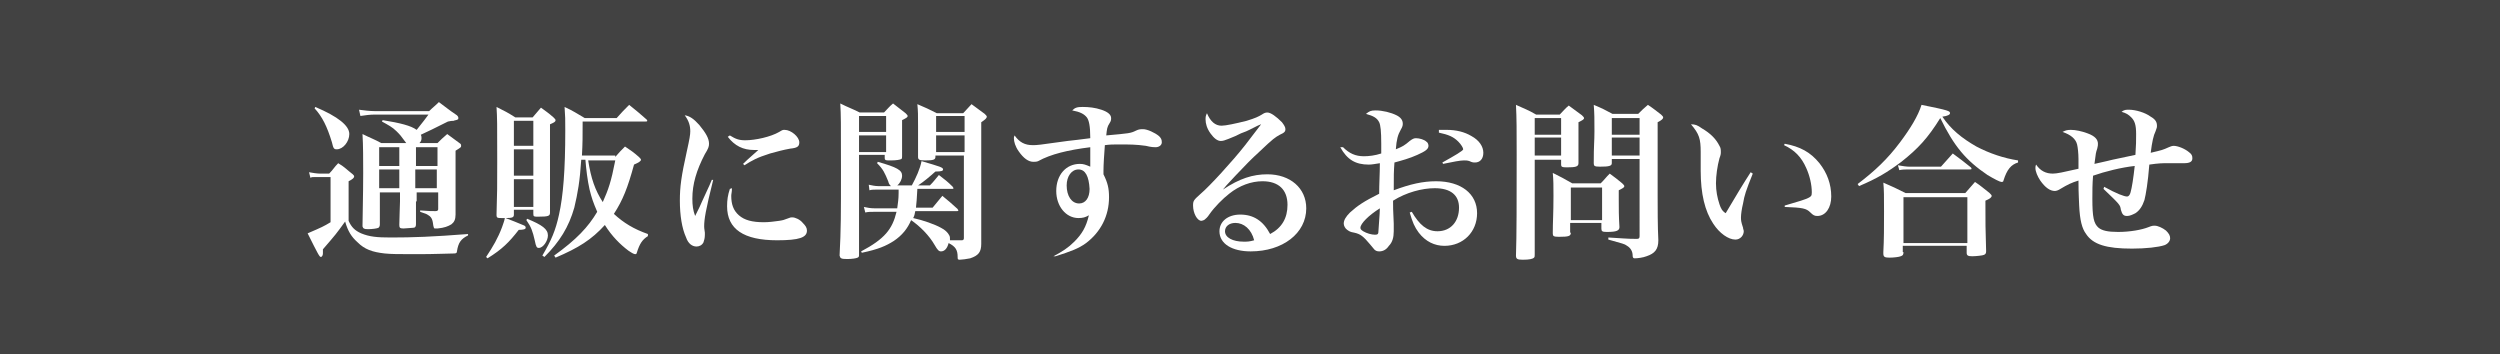 <?xml version="1.0" encoding="utf-8"?>
<!-- Generator: Adobe Illustrator 25.1.0, SVG Export Plug-In . SVG Version: 6.00 Build 0)  -->
<svg version="1.1" id="レイヤー_1" xmlns="http://www.w3.org/2000/svg" xmlns:xlink="http://www.w3.org/1999/xlink" x="0px"
	 y="0px" viewBox="0 0 360 51" style="enable-background:new 0 0 360 51;" xml:space="preserve">
<rect x="0" y="0" width="360" height="51" fill="#808080" stroke="none"/>
<style type="text/css">
	.st0{fill:#424242;}
	.st1{fill:#FFFFFF;}
</style>
<g>
	<rect x="0.5" y="0.5" class="st0" width="359" height="49.9"/>
	<path class="st0" d="M359,1.1v48.9H1V1.1H359 M360,0H0v51h360V0L360,0z"/>
</g>
<g>
	<path class="st1" d="M44.5,24.8c0.5,0.1,1.2,0.2,1.6,0.2h1.3c0.6-0.6,0.7-0.9,1.3-1.5c1,0.6,1.2,0.9,2.1,1.6
		c0.1,0.1,0.2,0.2,0.2,0.3c0,0.2-0.2,0.4-0.8,0.7v5.7c0.4,0.9,0.9,1.4,1.8,1.8c1.2,0.5,2.3,0.6,4.3,0.6c3.1,0,6-0.1,11.1-0.5v0.2
		c-1,0.5-1.4,1-1.6,2.3c0,0.2-0.1,0.3-0.4,0.3c-0.5,0-3,0.1-5,0.1c-3.3,0-3.9,0-5-0.1c-1.8-0.2-2.9-0.6-3.9-1.6
		c-0.9-0.8-1.4-1.6-1.8-3c-1.3,1.8-1.3,1.8-3.2,4c0,0.1,0,0.3,0,0.6c0,0.2-0.1,0.5-0.3,0.5c-0.2,0-0.4-0.4-1.9-3.4
		c2.1-0.9,2.3-1,3.3-1.6v-6.5h-1.5c-0.4,0-0.7,0-0.9,0c-0.3,0-0.3,0-0.5,0.1L44.5,24.8z M45.4,15.4c3.3,1.4,4.9,2.7,4.9,3.9
		c0,1.1-0.9,2.2-1.8,2.2c-0.4,0-0.5-0.1-0.7-1c-0.7-2.3-1.4-3.7-2.5-4.9L45.4,15.4z M59.9,29c0,0.5,0,0.5,0,3.3
		c0,0.3-0.1,0.5-0.4,0.5c-0.2,0-1.1,0.1-1.4,0.1c-0.5,0-0.6-0.1-0.6-0.5c0-0.8,0.1-3,0.1-3.4v-1.3h-2.9v2.6c0,0.5,0,0.6,0,2
		c0,0.3-0.1,0.4-0.2,0.5c-0.2,0.1-0.9,0.2-1.5,0.2c-0.6,0-0.7-0.1-0.8-0.4c0-1.1,0.1-4.5,0.1-7.7c0-1.8,0-4-0.1-5.6
		c1.2,0.6,1.6,0.7,2.7,1.3h3.6c-0.8-1.1-0.9-1.2-1.4-1.7c-0.6-0.6-1.2-0.9-2.1-1.4l0.1-0.2c2.5,0.4,4.1,0.8,4.9,1.4
		c1.1-1.4,1.2-1.5,1.7-2.2h-7.8c-0.6,0-1.4,0.1-2,0.2l-0.2-0.9c0.7,0.1,1.6,0.2,2.3,0.2h7.8c0.6-0.6,0.8-0.7,1.4-1.3
		c1.1,0.8,1.4,1.1,2.6,1.9c0.2,0.2,0.2,0.3,0.2,0.4c0,0.1,0,0.2-0.1,0.2c-0.1,0.1-0.4,0.1-0.6,0.2c-0.2,0-0.4,0-0.8,0.1
		c-1.8,0.9-3,1.5-3.9,1.9c0.1,0.2,0.1,0.4,0.1,0.5c0,0.3-0.1,0.5-0.3,0.7h2.6c0.6-0.6,0.6-0.6,1.4-1.3c0.8,0.6,1.1,0.8,1.9,1.4
		c0.1,0.1,0.1,0.2,0.1,0.3c0,0.2,0,0.2-0.8,0.7v7.4c0,0.1,0,0.5,0,1c0,0.2,0,0.5,0,0.8c0,0.7-0.2,1.1-0.6,1.4c-0.5,0.3-1,0.5-2,0.6
		c-0.3,0-0.3,0-0.3,0c-0.2,0-0.2,0-0.3-0.4c-0.1-0.8-0.2-1.2-0.7-1.5c-0.3-0.2-0.3-0.2-1.2-0.5l0-0.2c1.5,0.1,1.5,0.1,2.2,0.1
		c0.3,0,0.4-0.1,0.4-0.3v-2.4h-3.1V29z M54.6,21.2v2.7h2.9v-2.7H54.6z M57.5,24.4h-2.9v2.7h2.9V24.4z M59.9,23.9h3.1v-2.7h-3.1V23.9
		z M62.9,27.1v-2.7h-3.1v2.7H62.9z"/>
	<path class="st1" d="M74,30.9c0,0.4-0.2,0.5-1.2,0.5c0.8,0.3,1.8,0.7,2.5,1c0.3,0.1,0.4,0.2,0.4,0.4c0,0.2-0.3,0.3-1,0.3
		c-1.4,1.8-2.4,2.8-4.5,4.1L70,37c1-1.5,1.7-2.7,2.3-4.3c0.2-0.6,0.3-0.8,0.4-1.3c-0.1,0-0.2,0-0.3,0c-0.8,0-0.9,0-0.9-0.5
		c0.1-3.2,0.1-3.9,0.1-7.6c0-5.7,0-6.2-0.1-7.9c1.2,0.6,1.6,0.8,2.7,1.5h2.5c0.5-0.6,0.7-0.8,1.2-1.4c0.8,0.6,1,0.7,1.8,1.4
		c0.2,0.2,0.3,0.3,0.3,0.4c0,0.2-0.1,0.3-0.8,0.6c0,2,0,3,0,3.6c0,3.9,0,8,0,9.1c0,0.5-0.2,0.6-1.7,0.6c-0.6,0-0.7,0-0.7-0.4v-0.6
		H74V30.9z M76.7,17.4H74V21h2.8V17.4z M74,21.5v3.8h2.8v-3.8H74z M74,25.8v4h2.8v-4H74z M75.9,31.5c2.2,0.9,3,1.5,3,2.4
		c0,0.8-0.7,1.8-1.3,1.8c-0.3,0-0.4-0.1-0.6-1.1c-0.3-1.3-0.5-1.9-1.2-2.9L75.9,31.5z M88.6,22.6c0.6-0.7,0.8-0.9,1.4-1.5
		c0.9,0.6,1.2,0.8,2,1.5c0.2,0.2,0.3,0.3,0.3,0.4c0,0.2-0.3,0.4-1,0.7c-0.9,3.3-1.6,5.1-2.9,7.1c1.4,1.3,2.9,2.2,4.9,2.9l0,0.3
		c-0.8,0.5-1.2,1.1-1.6,2.4c0,0.1-0.1,0.2-0.2,0.2c-0.2,0-0.4-0.1-1-0.5c-1.2-0.9-2.4-2.1-3.4-3.7c-1.9,2.1-3.8,3.3-7.1,4.7
		l-0.2-0.3c3.2-2.3,4.9-4.1,6.2-6.3c-0.6-1.4-0.8-2-1.1-3.2c-0.3-1.3-0.5-3-0.6-4.3h-0.6c-0.2,3.1-0.5,4.8-1,6.9
		c-0.8,2.8-2.1,4.9-4.3,7.1l-0.3-0.2c1.3-2.2,1.9-3.6,2.4-5.9c0.6-2.7,0.9-6.4,0.9-12.1c0-1.6,0-2.1-0.1-3.4
		c1.3,0.6,1.7,0.9,2.9,1.6h4.6c0.8-0.9,1-1.1,1.8-1.9c1.1,0.9,1.5,1.2,2.5,2.1c0.1,0.1,0.1,0.1,0.1,0.2c0,0.1-0.1,0.1-0.3,0.1h-9
		c0,2.2,0,3.1-0.1,4.9H88.6z M84.7,23.1c0.4,2.6,1,4.3,2.1,6c0.8-1.8,1.2-2.9,1.8-6H84.7z"/>
	<path class="st1" d="M102.7,25.9c-1.1,4.4-1.3,5.7-1.3,6.7c0,0.2,0,0.2,0.1,0.9c0,0.1,0,0.2,0,0.3c0,0.5-0.1,0.8-0.2,1.1
		c-0.2,0.4-0.6,0.6-1,0.6c-0.6,0-1.2-0.4-1.5-1.3c-0.6-1.3-0.9-3.2-0.9-5.3c0-2,0.2-3.5,1-7.1c0.4-1.8,0.5-2.4,0.5-2.9
		c0-0.8-0.2-1.5-0.8-2.3c0.7,0.1,1.3,0.5,2.1,1.4c0.9,1.1,1.4,1.9,1.4,2.7c0,0.4-0.1,0.7-0.6,1.5c-1.2,2.3-1.8,4.3-1.8,6.4
		c0,1,0.1,1.7,0.4,2.5c0.6-1.2,0.8-1.6,1-2.1c1.2-2.6,1.2-2.6,1.4-3.1L102.7,25.9z M105.4,27.1c0,0.6-0.1,0.8-0.1,1.1
		c0,1.2,0.3,2.1,1.1,2.8c0.8,0.7,1.9,1,3.6,1c0.7,0,1.5-0.1,2.2-0.2c0.6-0.1,0.6-0.1,1.4-0.4c0.2-0.1,0.3-0.1,0.5-0.1
		c0.4,0,1.1,0.3,1.5,0.8c0.4,0.4,0.6,0.7,0.6,1.1c0,1-1.1,1.4-4.3,1.4c-4.8,0-7.2-1.6-7.2-4.9c0-0.9,0.1-1.6,0.4-2.5L105.4,27.1z
		 M105.1,19.5c0.8,0.5,1.3,0.7,2.2,0.7c1.5,0,3.7-0.5,4.9-1.2c0.5-0.3,0.5-0.3,0.8-0.3c0.9,0,2.1,1,2.1,1.8c0,0.6-0.3,0.8-1.3,0.9
		c-1.1,0.2-1.8,0.4-2.9,0.7c-1.9,0.6-2.6,1-3.7,1.7l-0.2-0.2c0.8-0.8,1.9-1.7,2.2-2c-0.2,0-0.4,0-0.6,0c-1.6,0-2.8-0.6-3.8-1.9
		L105.1,19.5z"/>
	<path class="st1" d="M123.7,22.4v14.3c0,0.2,0,0.3-0.2,0.4c-0.2,0.1-0.8,0.2-1.5,0.2c-0.9,0-1-0.1-1.1-0.5
		c0.2-3.8,0.2-5.8,0.2-12.3c0-7.2,0-7.8-0.1-9.6c1.2,0.6,1.6,0.7,2.8,1.3h3.5c0.6-0.6,0.7-0.8,1.3-1.3l1.8,1.4
		c0.2,0.2,0.3,0.3,0.3,0.4c0,0.2-0.2,0.3-0.8,0.6v1.9c0,1.3,0,1.9,0,3.3c0,0.2,0,0.3-0.1,0.4c-0.2,0.1-0.7,0.2-1.5,0.2
		c-0.8,0-0.9,0-0.9-0.4v-0.4H123.7z M127.6,16.7h-3.9V19h3.9V16.7z M127.6,19.5h-3.9v2.4h3.9V19.5z M132.1,27.2
		c-0.1,1.7-0.1,1.8-0.2,2.7h2.4c0.5-0.6,1-1.2,1.4-1.7c1,0.8,1.3,1.1,2.2,1.9c0,0.1,0.1,0.1,0.1,0.2c0,0.1-0.1,0.1-0.2,0.1h-6
		c-0.1,0.5-0.1,0.6-0.3,1c1.4,0.3,3.1,0.9,4,1.4c0.6,0.3,1,0.7,1.2,1.1c0.1,0.2,0.1,0.3,0.1,0.7c0.7,0,1,0,1.7,0
		c0.2,0,0.3-0.1,0.3-0.3V22.4h-4.1v0.2c0,0.4-0.3,0.5-1.5,0.5c-0.8,0-1-0.1-1-0.5c0-1.9,0-2.3,0-4.4c0-1.8,0-2.1-0.1-3.2
		c1.2,0.5,1.6,0.7,2.8,1.3h3.8l1.2-1.3c0.8,0.6,1.1,0.8,1.9,1.4c0.2,0.2,0.3,0.3,0.3,0.4c0,0.2-0.2,0.4-0.8,0.8v10.8
		c0,3.7,0,3.8,0,6.5c0,0.1,0,0.2,0,0.2c0,1.2-0.4,1.7-1.6,2.1c-0.5,0.1-1.2,0.2-1.5,0.2c-0.3,0-0.3-0.1-0.3-0.4c0-1-0.3-1.5-1.3-2
		c-0.2,0.8-0.6,1.2-1.1,1.2c-0.3,0-0.5-0.2-0.9-0.9c-0.8-1.4-2.1-2.7-3.4-3.6c-0.5,1.2-1.3,2.2-2.5,3c-1.1,0.7-2.2,1.2-4.6,1.7
		l-0.1-0.2c3.4-1.8,4.5-3.2,5.1-5.7h-3.1c-0.6,0-1,0-1.4,0.1l-0.2-0.8c0.5,0.1,0.9,0.2,1.6,0.2h3.2c0.1-0.8,0.2-1.3,0.2-2.2
		c0,0,0-0.3,0-0.5h-3c-0.5,0-0.9,0-1.2,0.1l-0.1-0.8c0.5,0.1,0.9,0.2,1.4,0.2h1.8c-0.2-0.2-0.3-0.3-0.4-0.7
		c-0.5-1.2-0.7-1.7-1.6-2.6l0.1-0.2c2.8,0.8,3.5,1.2,3.5,2c0,0.5-0.3,1.1-0.7,1.4h2.1c0.6-1.1,1.2-2.4,1.4-3.5
		c2.7,0.8,3.1,0.9,3.1,1.2c0,0.2-0.2,0.3-1.1,0.3c-0.9,0.8-1.6,1.4-2.5,2h1.7c0.6-0.6,0.7-0.8,1.3-1.5c0.9,0.7,1.2,0.9,2,1.7
		c0,0.1,0.1,0.1,0.1,0.2c0,0.1-0.1,0.1-0.2,0.1H132.1z M138.9,16.7h-4.1V19h4.1V16.7z M138.9,19.5h-4.1v2.4h4.1V19.5z"/>
	<path class="st1" d="M151.7,36.9c1.3-0.7,2.1-1.2,3-2.1c1.1-1.1,1.7-2.1,2.1-3.8c-0.5,0.3-0.9,0.4-1.5,0.4c-1.8,0-3.2-1.7-3.2-3.9
		c0-2.3,1.4-3.9,3.4-3.9c0.5,0,0.8,0.1,1.5,0.4c0-0.7,0-0.9,0-1.2c0-0.6,0-0.8,0-1.6c-3.2,0.4-5.7,1-7.5,2c-0.2,0.1-0.5,0.1-0.7,0.1
		c-0.7,0-1.4-0.5-2.1-1.5c-0.5-0.7-0.7-1.4-0.7-1.9c0-0.1,0-0.2,0.1-0.4c0.7,1,1.5,1.4,2.6,1.4c0.7,0,0.7,0,5-0.6
		c1-0.1,1.7-0.2,3.3-0.4c0-1.8-0.2-2.6-0.5-3c-0.4-0.5-1-0.8-2.1-1c0.4-0.4,0.7-0.5,1.5-0.5c0.9,0,1.8,0.1,2.7,0.4
		c0.9,0.3,1.4,0.7,1.4,1.2c0,0.2,0,0.4-0.2,0.7c-0.4,0.6-0.4,0.9-0.5,1.8c3.3-0.3,3.5-0.3,4.3-0.7c0.4-0.2,0.7-0.2,1-0.2
		c0.6,0,1.7,0.5,2.3,1c0.3,0.3,0.4,0.5,0.4,0.9c0,0.4-0.4,0.7-0.9,0.7c-0.2,0-0.6,0-1.4-0.2c-1.4-0.2-2.4-0.2-3.9-0.2
		c-0.8,0-1.2,0-2,0.1c-0.1,1.3-0.2,2.8-0.2,3.7c0,0.1,0,0.3,0,0.5c0.6,1.2,0.8,2,0.8,3.3c0,2.7-1.2,5-3.3,6.6
		c-1.1,0.8-2.2,1.2-4.4,1.9L151.7,36.9z M155.3,24.4c-1,0-1.7,1-1.7,2.3c0,1.5,0.7,2.6,1.8,2.6c0.9,0,1.5-0.8,1.5-2.1
		C156.8,25.4,156.3,24.4,155.3,24.4z"/>
	<path class="st1" d="M176.1,27.3c2.4-1.6,4.3-2.2,6.4-2.2c3.3,0,5.6,2,5.6,4.9c0,3.6-3.4,6.2-8,6.2c-2.7,0-4.5-1.1-4.5-2.9
		c0-1.4,1.2-2.4,3-2.4c1.9,0,3.3,0.9,4.3,2.8c1.7-0.9,2.5-2.3,2.5-4.2c0-2.2-1.3-3.4-3.6-3.4c-1.6,0-3.3,0.6-4.8,1.8
		c-0.9,0.7-2.1,1.9-2.8,2.9c-0.4,0.6-0.5,0.6-0.7,0.8c-0.1,0.1-0.4,0.2-0.5,0.2c-0.6,0-1.2-1.1-1.2-2.2c0-0.7,0.1-0.8,1.1-1.7
		c1.2-1,4.6-4.7,6.4-7c2.3-3,2.3-3,2.3-3c0,0,0,0,0,0c0,0,0,0,0,0c-0.1,0-0.2,0.1-0.5,0.2c-0.2,0.1-0.6,0.3-1.2,0.6
		c-0.2,0.1-0.6,0.3-1.2,0.5c-0.8,0.4-0.8,0.4-1.8,0.8c-0.5,0.2-0.8,0.3-1.1,0.3c-0.5,0-1-0.4-1.5-1.1c-0.5-0.7-0.7-1.4-0.7-2
		c0-0.3,0-0.5,0.2-0.9c0.5,1.2,1.2,1.8,2.1,1.8c0.6,0,2-0.3,3.6-0.7c1.3-0.4,1.7-0.6,2.2-0.9c0.3-0.2,0.5-0.3,0.8-0.3c0,0,0,0,0,0
		c0.5,0,1.3,0.6,2.1,1.4c0.3,0.4,0.5,0.7,0.5,1c0,0.3-0.1,0.5-0.8,0.8c-0.7,0.4-0.9,0.5-2.9,2.4c-1.3,1.2-1.8,1.7-3.5,3.5
		C176.5,26.8,176.5,26.8,176.1,27.3L176.1,27.3z M177.9,32.1c-0.9,0-1.5,0.5-1.5,1.2c0,0.9,1.1,1.5,2.7,1.5c0.5,0,0.8,0,1.5-0.2
		C180.2,33,179.1,32.1,177.9,32.1z"/>
	<path class="st1" d="M193.4,21.2c0.9,0.9,1.8,1.3,3,1.3c0.7,0,1.6-0.1,2.5-0.4c0-0.6,0-0.9,0-1.4c0-1.8-0.1-2.7-0.3-3.1
		c-0.3-0.6-0.8-0.9-1.9-1.2c0.5-0.4,0.7-0.5,1.4-0.5c1,0,2.2,0.3,3,0.7c0.6,0.3,0.9,0.7,0.9,1.2c0,0.2,0,0.4-0.3,0.9
		c-0.4,0.7-0.6,1.4-0.7,2.8c1-0.4,1.3-0.6,2-1.2c0.4-0.3,0.6-0.4,0.9-0.4c0.5,0,1.2,0.2,1.5,0.5c0.2,0.1,0.3,0.4,0.3,0.6
		c0,0.5-0.5,0.8-1.6,1.3c-1.1,0.5-2.2,0.8-3.3,1.1c-0.1,1.4-0.1,1.8-0.1,4c2.4-0.9,4.2-1.3,6.1-1.3c3.6,0,5.9,1.8,5.9,4.6
		c0,2.7-2,4.7-4.7,4.7c-1.4,0-2.7-0.6-3.7-1.9c-0.6-0.8-0.9-1.5-1.3-2.9l0.3-0.1c1.1,1.9,2.2,2.8,3.7,2.8c1.9,0,3.1-1.4,3.1-3.4
		c0-1.8-1.2-2.8-3.5-2.8c-1.8,0-4.1,0.6-6,1.8c0,1.1,0,1.1,0.1,3.3c0,0.4,0,0.8,0,1.1c0,0.9-0.2,1.6-0.7,2.1
		c-0.4,0.6-0.9,0.8-1.4,0.8c-0.3,0-0.6-0.1-0.8-0.4c-0.1-0.1-0.1-0.1-0.5-0.6c-1-1.2-1.4-1.5-2.3-1.7c-0.6-0.1-0.7-0.2-1-0.4
		c-0.3-0.2-0.5-0.6-0.5-0.9c0-0.5,0.3-1,0.9-1.6c1.1-1,2-1.6,4.2-2.7c0-1.4,0.1-2.9,0.1-4.4c-0.7,0.1-1.1,0.2-1.6,0.2
		c-1.9,0-3.1-0.7-4.1-2.5L193.4,21.2z M195.9,32.8c0,0.2,0.1,0.3,0.4,0.5c0.5,0.3,1.2,0.5,1.7,0.5c0.4,0,0.5-0.1,0.5-0.6
		c0-0.4,0.2-2.4,0.2-3.2C197.1,31,195.9,32.2,195.9,32.8z M207.2,18.7c0.5,0,0.7,0,1.1,0c1.4,0,2.6,0.3,3.6,0.9
		c1.1,0.6,1.7,1.5,1.7,2.4c0,0.9-0.5,1.4-1.2,1.4c-0.2,0-0.4,0-0.8-0.2c-0.3-0.1-0.5-0.1-0.8-0.1c-0.5,0-1.6,0.2-3,0.5l-0.1-0.2
		c1.8-1,3-1.7,3-1.9c0-0.2-0.3-0.7-0.7-1.1c-0.7-0.7-1.4-1-2.8-1.3V18.7z"/>
	<path class="st1" d="M221,22.9v13.7c0,0.3,0,0.4-0.1,0.5c-0.2,0.2-0.7,0.3-1.6,0.3c-0.8,0-1-0.1-1-0.6c0.1-2.6,0.1-8.2,0.1-14.6
		c0-3.5,0-5.1-0.1-7.1c1.3,0.6,1.7,0.7,2.9,1.4h3.4c0.6-0.6,0.7-0.8,1.3-1.3c0.8,0.6,1.1,0.8,1.9,1.4c0.2,0.2,0.3,0.3,0.3,0.4
		c0,0.2-0.2,0.3-0.8,0.6c0,3.8,0,3.9,0,5.9c0,0.5-0.4,0.6-1.7,0.6c-0.7,0-0.8-0.1-0.8-0.4v-0.7H221z M224.8,17H221v2.4h3.8V17z
		 M224.8,19.8H221v2.6h3.8V19.8z M226.2,33.5c0,0.5-0.3,0.6-1.7,0.6c-0.8,0-0.9-0.1-0.9-0.5c0-1.7,0.1-2.8,0.1-5.4
		c0-1.4,0-2.3-0.1-3.3c1.2,0.6,1.6,0.8,2.8,1.5h4.1c0.6-0.6,0.7-0.8,1.3-1.4c0.8,0.6,1.1,0.8,1.8,1.4c0.2,0.2,0.3,0.3,0.3,0.4
		c0,0.2-0.2,0.3-0.8,0.6v1.2c0,1.6,0,2.5,0.1,4.1c0,0.5-0.4,0.7-1.8,0.7c-0.7,0-0.8-0.1-0.8-0.5v-0.8h-4.5V33.5z M226.2,31.7h4.5V27
		h-4.5V31.7z M232.1,22.9v0.6c0,0.4-0.4,0.5-1.7,0.5c-0.8,0-0.9-0.1-0.9-0.5c0-2.8,0.1-3,0.1-4.6c0-1.8,0-2.5-0.1-3.8
		c1.2,0.5,1.6,0.7,2.7,1.3h3.7c0.6-0.6,0.8-0.8,1.4-1.3c0.9,0.6,1.1,0.8,1.9,1.4c0.2,0.2,0.3,0.3,0.3,0.4c0,0.2-0.2,0.4-0.8,0.7
		v10.6c0,1.6,0,4.5,0.1,6.4c0,1.3-0.5,1.9-1.7,2.3c-0.5,0.2-1.3,0.3-1.7,0.3c-0.2,0-0.3-0.1-0.3-0.4c0-0.6-0.3-1.1-0.8-1.4
		c-0.4-0.3-0.6-0.3-2.7-0.9l0-0.3c2,0.1,2.5,0.2,4.1,0.2c0.3,0,0.4-0.1,0.4-0.4V22.9H232.1z M236.1,17h-4v2.4h4V17z M236.1,19.8h-4
		v2.6h4V19.8z"/>
	<path class="st1" d="M252.4,25c-1,2.5-1.2,3.1-1.4,4.3c-0.2,0.8-0.3,1.6-0.3,2c0,0.4,0,0.6,0.3,1.5c0,0.2,0.1,0.3,0.1,0.5
		c0,0.6-0.5,1.2-1.2,1.2c-1,0-2.3-0.9-3.2-2.3c-1.2-1.8-1.8-4.3-1.8-7.6c0-0.2,0-0.2,0-2.3c0-0.2,0-0.3,0-0.4c0-1.9-0.2-2.6-1.4-4
		c0.6,0,0.9,0.1,1.6,0.6c1.2,0.7,2,1.5,2.5,2.5c0.2,0.3,0.2,0.6,0.2,0.9c0,0.2,0,0.4-0.2,0.9c-0.3,1.1-0.5,2.5-0.5,3.6
		c0,1.1,0.2,2.1,0.5,3c0.2,0.6,0.4,1,0.9,1.3c1.6-2.7,2.5-4.2,3.6-5.9L252.4,25z M257,20.7c2.2,0.4,3.7,1.2,5,2.8
		c1.1,1.4,1.7,3,1.7,4.8c0,1.6-0.8,2.8-2,2.8c-0.4,0-0.6-0.1-1-0.5c-0.6-0.6-1.1-0.7-3.7-0.8l0-0.2c2.1-0.6,3-0.9,3.4-1.1
		c0.4-0.2,0.5-0.3,0.5-0.8c0-1.1-0.3-2.4-0.8-3.5c-0.7-1.6-1.7-2.6-3.2-3.3L257,20.7z"/>
	<path class="st1" d="M267.5,26.5c2.5-1.9,4.3-3.6,6.1-6c1.5-2,2.6-3.8,3.1-5.4c4,0.8,4.1,0.9,4.1,1.2c0,0.2-0.3,0.4-1.1,0.5
		c1.2,1.8,2.8,3.1,4.9,4.3c1.9,1,4,1.7,6,2l0,0.3c-1,0.3-1.6,1-2.1,2.6c0,0.2-0.2,0.2-0.3,0.2c-0.2,0-1-0.4-2-1
		c-3.1-2.1-4.8-4.1-6.8-8.2c-1.8,2.9-3.2,4.4-5.6,6.3c-2,1.5-3.5,2.4-6.1,3.5L267.5,26.5z M274.1,36.3c0,0.4-0.1,0.5-0.4,0.6
		c-0.2,0.1-1,0.2-1.6,0.2c-0.7,0-0.9-0.1-0.9-0.6c0,0,0-0.1,0-0.2c0.1-1.8,0.1-3.6,0.1-5.8c0-2.3,0-3.1-0.1-4.2
		c1.4,0.6,1.8,0.8,3.2,1.5h8.6l1.4-1.6c0.9,0.6,1.2,0.9,2.1,1.6c0.2,0.2,0.3,0.3,0.3,0.4c0,0.2-0.2,0.4-0.9,0.7c0,3.1,0,4.2,0.1,7.2
		c0,0.1,0,0.1,0,0.1c0,0.3-0.1,0.4-0.3,0.5s-1.2,0.2-1.7,0.2c-0.6,0-0.8-0.1-0.8-0.5c0,0,0,0,0-0.1v-0.9h-9.2V36.3z M273.3,23.8
		c0.6,0.1,1.2,0.2,1.6,0.2h4.6l1.7-1.9c1.2,0.9,1.5,1.1,2.6,2c0.1,0.1,0.1,0.2,0.1,0.2c0,0.1-0.1,0.1-0.3,0.1h-8.8
		c-0.5,0-0.8,0-1.3,0.1L273.3,23.8z M274.1,35h9.2v-6.6h-9.2V35z"/>
	<path class="st1" d="M303,26.9c1.8,1,2.9,1.4,3.3,1.4c0.2,0,0.4-0.2,0.5-0.6c0.2-0.7,0.4-2,0.6-3.8c-1.9,0.2-4.3,0.8-6,1.4
		c-0.1,1.3-0.1,2.1-0.1,3.3c0,2.7,0.2,3.6,0.9,4.2c0.5,0.4,1.3,0.6,2.8,0.6c1.7,0,3.4-0.3,4.4-0.7c0.5-0.2,0.6-0.2,0.9-0.2
		c0.4,0,1.1,0.3,1.6,0.7c0.4,0.4,0.6,0.7,0.6,1.1c0,0.4-0.3,0.8-0.8,1c-0.9,0.3-2.7,0.5-4.7,0.5c-3.7,0-5.6-0.6-6.6-2.1
		c-0.6-0.8-0.9-2-1-4.1c0-0.6-0.1-1.4-0.1-3.6c-1,0.3-1.6,0.6-2.6,1.2c-0.3,0.2-0.6,0.3-0.8,0.3c-0.7,0-1.4-0.5-2.1-1.5
		c-0.4-0.6-0.7-1.3-0.7-1.8c0-0.1,0-0.3,0.1-0.5c0.6,0.9,1.4,1.3,2.4,1.3c0.6,0,1.5-0.2,3.7-0.7c0-0.2,0-0.2,0-1.4
		c0-0.8-0.1-1.7-0.2-2.1c-0.2-0.8-0.9-1.4-2.1-1.8c0.4-0.2,0.6-0.3,1.2-0.3c0.7,0,1.6,0.2,2.4,0.5c1.1,0.4,1.5,0.9,1.5,1.5
		c0,0.2,0,0.3-0.1,0.7c-0.2,0.6-0.2,0.6-0.4,2.2c1.7-0.4,2.3-0.5,2.6-0.6l3.3-0.7c0.1-1.6,0.1-1.9,0.1-3c0-1.3-0.2-1.9-0.7-2.4
		c-0.4-0.4-0.7-0.6-1.4-0.8c0.4-0.3,0.6-0.3,1.1-0.3c0.9,0,2.3,0.4,3.1,1c0.7,0.4,0.9,0.8,0.9,1.3c0,0.2,0,0.3-0.2,0.8
		c-0.3,0.6-0.5,1.5-0.7,3.1c1.7-0.4,1.7-0.4,2.6-0.8c0.2-0.1,0.5-0.2,0.7-0.2c0.6,0,1.6,0.4,2.2,0.9c0.4,0.3,0.5,0.5,0.5,0.9
		c0,0.5-0.4,0.7-1.2,0.7c-0.1,0-0.1,0-1,0c-0.3,0-1,0-1.4,0c-0.7,0-1.2,0-2.6,0.2c-0.2,2.6-0.5,4.3-0.7,5.1
		c-0.3,0.9-0.7,1.5-1.3,1.9c-0.4,0.2-0.8,0.4-1.2,0.4c-0.5,0-0.7-0.2-0.9-0.9c-0.1-0.7-0.1-0.7-2.5-3L303,26.9z"/>
</g>
</svg>

